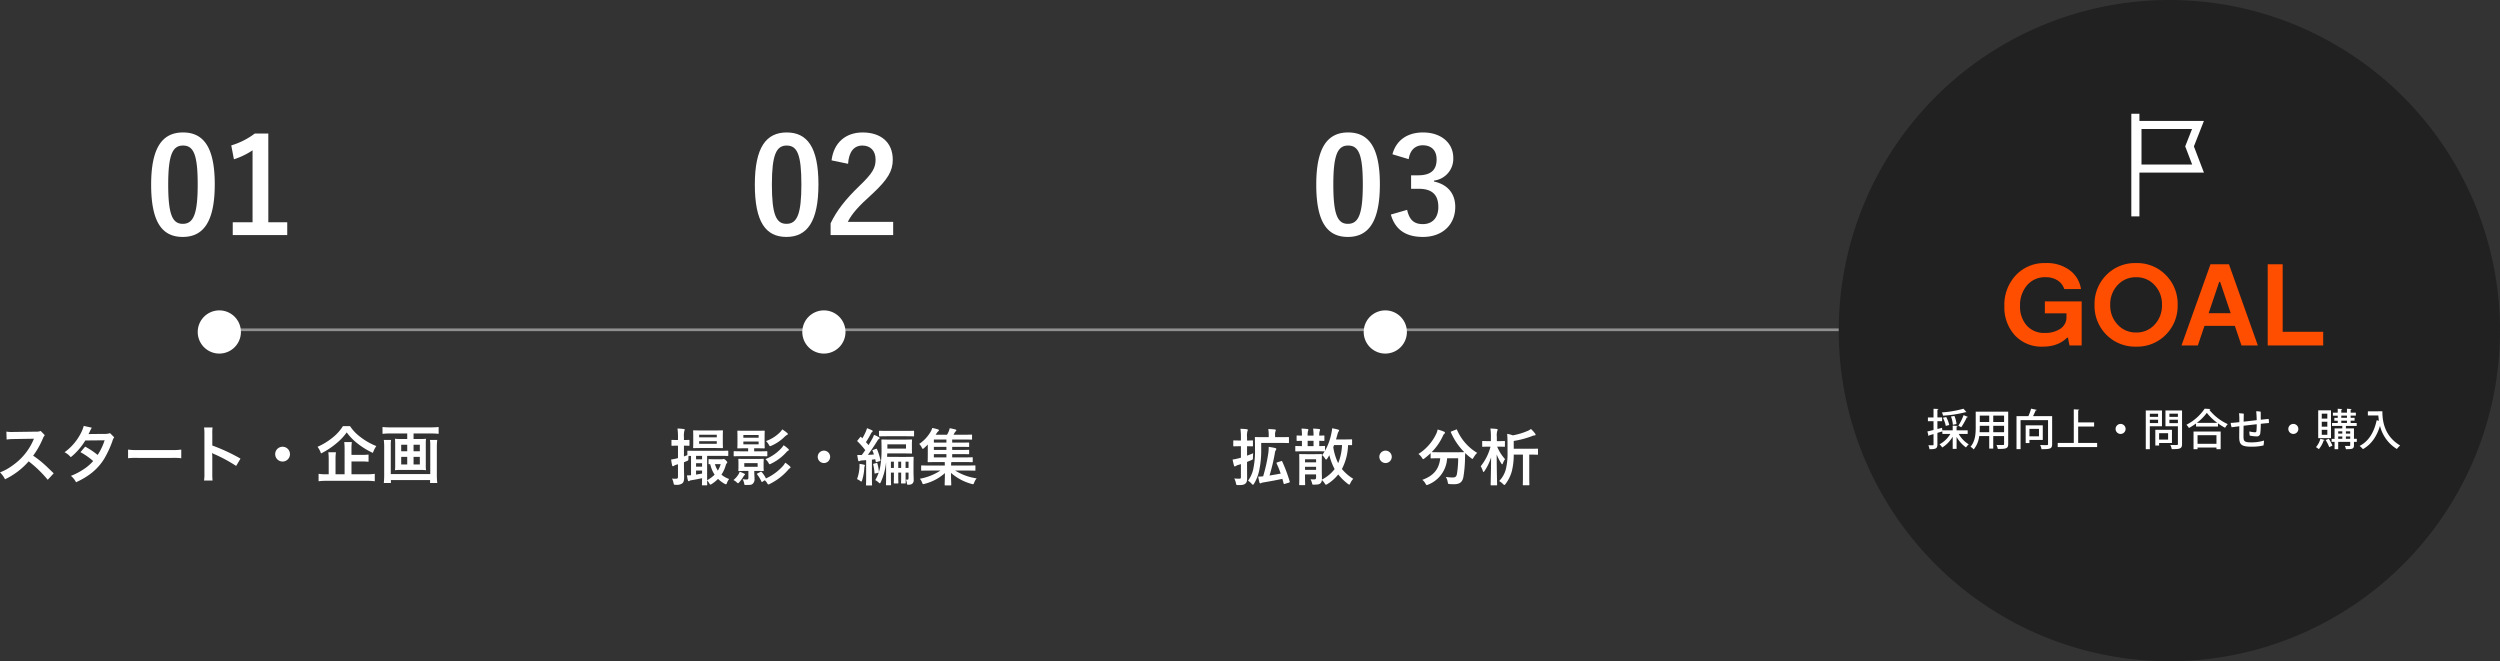 <svg xmlns="http://www.w3.org/2000/svg" width="926.259" height="245" viewBox="0 0 926.259 245">
  <rect x="0" y="0" width="926.259" height="245" fill="#333333" stroke="none"/>
  <g id="グループ_5296" data-name="グループ 5296" transform="translate(-10606.741 -8137)">
    <path id="パス_26263" data-name="パス 26263" d="M723.86.5H0v-1H723.86Z" transform="translate(10687.312 8259.184)" fill="#909090"/>
    <path id="パス_39422" data-name="パス 39422" d="M122.5,0A122.5,122.5,0,1,1,0,122.5,122.5,122.5,0,0,1,122.5,0Z" transform="translate(11288 8137)" fill="#212121"/>
    <path id="パス_39415" data-name="パス 39415" d="M8,0A8,8,0,1,1,0,8,8,8,0,0,1,8,0Z" transform="translate(10680 8252)" fill="#fff"/>
    <path id="パス_39416" data-name="パス 39416" d="M8,0A8,8,0,1,1,0,8,8,8,0,0,1,8,0Z" transform="translate(10904 8252)" fill="#fff"/>
    <path id="パス_39418" data-name="パス 39418" d="M8,0A8,8,0,1,1,0,8,8,8,0,0,1,8,0Z" transform="translate(11112 8252)" fill="#fff"/>
    <path id="パス_39419" data-name="パス 39419" d="M-51.888-6.739c.322-.115.644-.253.966-.391.667-.276.667-.276.69-1.012,0-.345.023-.644.046-.92.184-.023.483-.023.92-.023v7.153q-.793.069-1.518.069a17.35,17.35,0,0,0,.345,1.771c.069.276.161.368.276.368a.564.564,0,0,0,.368-.138,1.263,1.263,0,0,1,.6-.207c1.1-.161,2.484-.437,4.025-.759-.023,1.518-.046,2.277-.046,2.392,0,.23.023.253.253.253h1.449c.23,0,.253-.023.253-.253,0-.069-.046-.6-.046-1.564a4.861,4.861,0,0,1,.782,1.035c.184.345.276.506.437.506a1.426,1.426,0,0,0,.506-.23A12.775,12.775,0,0,0-39.261-.575a10.5,10.5,0,0,0,2.392,1.794,1.315,1.315,0,0,0,.529.207c.161,0,.253-.138.391-.506a5,5,0,0,1,.805-1.449A8.847,8.847,0,0,1-38-2.139a12.131,12.131,0,0,0,1.61-3.5,1.411,1.411,0,0,1,.368-.713.478.478,0,0,0,.184-.368c0-.138-.138-.345-.552-.759-.391-.368-.621-.483-.759-.483a.971.971,0,0,0-.276.069,1.349,1.349,0,0,1-.46.046H-40.5c-1.472,0-1.909-.046-2.024-.046-.23,0-.253.023-.253.276v1.357c0,.23.023.253.253.253a3.131,3.131,0,0,0,.368-.023,11.913,11.913,0,0,0,1.633,3.91A13.027,13.027,0,0,1-43.309-.069V-9.108h4.439c2.254,0,3.036.046,3.174.046.207,0,.23-.023.23-.276v-1.426c0-.23-.023-.253-.23-.253-.138,0-.92.046-3.174.046H-47.2c-2.254,0-3.036-.046-3.174-.046-.23,0-.253.023-.253.276v1.357c-.437.184-.874.345-1.265.483V-12.88c1.219,0,1.633.046,1.794.046.23,0,.253-.023.253-.253v-1.656c0-.253-.023-.276-.253-.276-.161,0-.575.046-1.794.046v-1.035a7.888,7.888,0,0,1,.138-2.323,1.2,1.2,0,0,0,.161-.483c0-.115-.138-.207-.368-.23a19.37,19.37,0,0,0-2.323-.184,21.984,21.984,0,0,1,.184,3.266v.989h-.138c-1.449,0-1.909-.046-2.024-.046-.23,0-.253.023-.253.276v1.656c0,.23.023.253.253.253.115,0,.575-.046,2.024-.046h.138v4.623l-.414.092a17.049,17.049,0,0,1-2.116.414,15.93,15.93,0,0,0,.368,2.185c.069.23.161.3.3.3a.552.552,0,0,0,.345-.138,3.5,3.5,0,0,1,.828-.391L-54.1-6v4.508c0,.667-.161.874-.736.874A10.034,10.034,0,0,1-56.3-.69,6.449,6.449,0,0,1-55.752.92c.161.713.161.713.874.69A3.386,3.386,0,0,0-52.532,1.1c.506-.391.713-1.012.713-2.277,0-1.15-.069-2.392-.069-4.6Zm13.616.69A9.5,9.5,0,0,1-39.33-3.634a8.881,8.881,0,0,1-1.081-2.415Zm-6.9,3.5c-.828.161-1.564.276-2.231.391V-3.657h2.231Zm0-6.555V-7.82H-47.4V-9.108Zm-2.231,4V-6.394h2.231v1.288Zm2.07-13.409c-2.024,0-2.737-.046-2.9-.046-.23,0-.253.023-.253.253,0,.161.046.667.046,1.863v2.369c0,1.219-.046,1.725-.046,1.886,0,.207.023.23.253.23.161,0,.874-.046,2.9-.046h4.761c2.047,0,2.737.046,2.875.046.23,0,.253-.023.253-.23,0-.138-.046-.667-.046-1.886v-2.369c0-1.2.046-1.725.046-1.863,0-.23-.023-.253-.253-.253-.138,0-.828.046-2.875.046Zm5.612,4.945h-6.532v-.966h6.532Zm-6.532-3.358h6.532v.966h-6.532Zm21.988,7.935c2.162,0,2.875.046,3.013.046.23,0,.253-.023.253-.253v-1.357c0-.253-.023-.276-.253-.276-.138,0-.851.046-3.013.046h-1.61v-1.127h.9c1.932,0,2.6.046,2.737.046.253,0,.276-.023.276-.253,0-.138-.046-.644-.046-1.886V-16.33c0-1.219.046-1.725.046-1.863,0-.23-.023-.253-.276-.253-.138,0-.805.046-2.737.046h-4.117c-1.932,0-2.6-.046-2.76-.046-.23,0-.253.023-.253.253,0,.138.046.644.046,1.863v2.323c0,1.242-.046,1.748-.046,1.886,0,.23.023.253.253.253.161,0,.828-.046,2.76-.046h.989v1.127H-30.2c-2.139,0-2.875-.046-3.013-.046-.23,0-.253.023-.253.276V-9.2c0,.23.023.253.253.253.138,0,.874-.046,3.013-.046Zm.046-4.393h-5.658v-1.035h5.658Zm-5.658-3.45h5.658v1.012h-5.658Zm1.012,8.878c-1.863,0-2.461-.046-2.622-.046-.23,0-.253.023-.253.253,0,.161.046.46.046,1.357v1.288c0,.92-.046,1.219-.046,1.38,0,.23.023.253.253.253.161,0,.759-.046,2.622-.046h.851v2.461c0,.529-.138.713-.713.713a9.618,9.618,0,0,1-1.4-.115,5.927,5.927,0,0,1,.575,1.679c.092.483.092.483.828.46,1.219,0,1.748-.023,2.185-.322A2.235,2.235,0,0,0-25.737-.6c0-.851-.092-1.633-.092-2.392v-.529h.6c1.84,0,2.484.046,2.645.046.23,0,.253-.023.253-.253,0-.138-.046-.46-.046-1.38V-6.394c0-.9.046-1.219.046-1.357,0-.23-.023-.253-.253-.253-.161,0-.805.046-2.645.046Zm4.278,2.9h-4.945V-6.417h4.945Zm0,2.438c-.276.138-.345.184-.184.391A13.048,13.048,0,0,1-23.184.391c.115.23.138.276.414.092l.828-.552A4.4,4.4,0,0,1-21,1.1c.161.276.253.391.414.391a1.353,1.353,0,0,0,.575-.23,21.945,21.945,0,0,0,6.578-5.014,4.418,4.418,0,0,1,.759-.759c.161-.092.276-.161.276-.322,0-.138-.069-.253-.253-.414a12.86,12.86,0,0,0-1.7-1.334A7.126,7.126,0,0,1-15.2-5.359a19.494,19.494,0,0,1-6.3,4.623,11.271,11.271,0,0,0-1.564-2.346c-.184-.207-.184-.23-.46-.092Zm9.614-10.419a7.254,7.254,0,0,1-.759,1.012,16.013,16.013,0,0,1-5.957,4.14,5.339,5.339,0,0,1,1.1,1.334c.207.391.3.552.46.552A1.315,1.315,0,0,0-19.6-6.21a18.164,18.164,0,0,0,5.543-4.117c.368-.437.529-.575.759-.667a.387.387,0,0,0,.276-.322c0-.115-.023-.207-.23-.391A11.248,11.248,0,0,0-14.973-13.041Zm-.483-5.865a7.009,7.009,0,0,1-.713.92,13.86,13.86,0,0,1-5.313,3.4,5.72,5.72,0,0,1,1.058,1.38c.207.368.3.506.46.506a1.582,1.582,0,0,0,.529-.184,16.23,16.23,0,0,0,4.968-3.427,6.151,6.151,0,0,1,.828-.6c.161-.069.253-.161.253-.3s-.115-.253-.276-.391A14.608,14.608,0,0,0-15.456-18.906ZM-33.557-.138a4.5,4.5,0,0,1,1.2.828c.23.23.368.345.506.345s.276-.161.529-.437a16.869,16.869,0,0,0,1.38-1.886,3.836,3.836,0,0,1,.506-.69.356.356,0,0,0,.161-.276c0-.115-.138-.207-.391-.322a12.051,12.051,0,0,0-1.587-.644,3.652,3.652,0,0,1-.414.92A7.882,7.882,0,0,1-33.557-.138ZM-.023-11.04a2.307,2.307,0,0,0-2.3,2.3,2.307,2.307,0,0,0,2.3,2.3,2.307,2.307,0,0,0,2.3-2.3A2.307,2.307,0,0,0-.023-11.04ZM33.166-5.819c0-1.7.046-2.553.046-2.691,0-.23-.023-.253-.23-.253-.138,0-.828.046-2.76.046H25.99c-1.564,0-2.323-.023-2.622-.046l.069-1.242h5.98c2.047,0,2.806.046,2.944.046.23,0,.253-.023.253-.253,0-.161-.046-.506-.046-1.518v-1.7c0-1.012.046-1.334.046-1.472,0-.253-.023-.276-.253-.276-.138,0-.9.046-2.944.046H24.472c-2.07,0-2.806-.046-2.921-.046-.253,0-.276.023-.276.276,0,.138.046,1.173.046,3.473a35.2,35.2,0,0,1-.483,6.325,16.953,16.953,0,0,1-.506,2,13.139,13.139,0,0,0-.552-3.151c-.046-.23-.092-.253-.368-.184l-.9.23c-.276.069-.345.092-.276.345a19.552,19.552,0,0,1,.483,3.082c.023.276.069.276.437.184l.851-.23a.511.511,0,0,0,.276-.138A15.079,15.079,0,0,1,19-.115a5.052,5.052,0,0,1,1.2.851c.23.207.368.322.483.322.138,0,.23-.161.368-.46a23.091,23.091,0,0,0,1.541-4.669c.161-.69.3-1.7.414-2.645V-.9c0,1.633-.046,2.3-.046,2.438,0,.23.023.253.276.253h1.357c.23,0,.253-.023.253-.253,0-.138-.046-.874-.046-2.438v-2h1.1v1.4c0,1.518-.046,2.208-.046,2.369,0,.23.023.253.253.253h1.2c.23,0,.253-.023.253-.253,0-.161-.046-.851-.046-2.369V-2.9h1.081v1.4c0,1.518-.046,2.208-.046,2.369,0,.23.023.253.253.253h1.219c.23,0,.253-.023.253-.253,0-.161-.046-.851-.046-2.369V-2.9h1.1V-.943c0,.483-.115.667-.437.667-.184,0-.161,0-.552-.023A3.62,3.62,0,0,1,30.7.92c.092.713.115.713.782.667a2.071,2.071,0,0,0,1.219-.368A1.732,1.732,0,0,0,33.235-.23c0-.667-.069-1.748-.069-2.829Zm-2.783-7.544V-11.8h-6.9v-1.564Zm-5.589,8.74V-6.946h1.1v2.323Zm6.532-2.323v2.323h-1.1V-6.946ZM27.508-4.623V-6.946h1.081v2.323Zm-9.246-6.716c-.345.115-.368.161-.253.414a12.739,12.739,0,0,1,.483,1.311c-.713.069-1.449.115-2.231.138,1.081-1.426,2.254-3.2,3.381-4.991.345-.552.46-.736.69-.874a.407.407,0,0,0,.276-.368c0-.138-.069-.207-.3-.322a10.5,10.5,0,0,0-1.771-.851,9.746,9.746,0,0,1-.644,1.426c-.437.759-.9,1.564-1.38,2.369-.322-.391-.644-.736-.966-1.1a34.473,34.473,0,0,0,1.863-3.2,1.422,1.422,0,0,1,.414-.552.354.354,0,0,0,.207-.3c0-.138-.069-.253-.3-.368-.575-.276-1.173-.506-1.794-.759a8.988,8.988,0,0,1-.46,1.311,19.718,19.718,0,0,1-1.265,2.438c-.138-.138-.3-.276-.437-.437-.161-.184-.184-.184-.368.023l-.92,1.127c-.207.253-.23.322-.046.46a31.067,31.067,0,0,1,2.852,3.22c-.414.621-.851,1.219-1.311,1.817-.506,0-1.035,0-1.656-.023.092.713.184,1.288.322,1.932.046.253.161.391.276.391a.636.636,0,0,0,.368-.115,2.065,2.065,0,0,1,.874-.184l1.449-.115V-1.4c0,2.116-.046,2.875-.046,3.013,0,.23.023.253.253.253h1.7c.253,0,.276-.023.276-.253,0-.115-.046-.9-.046-3.013v-6.3c.414-.046.805-.092,1.242-.161.046.276.092.552.161.8.046.3.115.322.414.23l1.1-.322c.276-.092.322-.138.253-.368a21.789,21.789,0,0,0-1.265-4c-.092-.207-.138-.276-.414-.161Zm11.8-5.037c2.185,0,2.944.046,3.059.046.23,0,.253-.023.253-.253v-1.564c0-.23-.023-.253-.253-.253-.115,0-.874.046-3.059.046H23.736c-2.185,0-2.944-.046-3.082-.046-.253,0-.276.023-.276.253v1.564c0,.23.023.253.276.253.138,0,.9-.046,3.082-.046ZM12.236-.483a5.25,5.25,0,0,1,1.081.6c.253.207.391.3.506.3.138,0,.207-.184.322-.552a18.606,18.606,0,0,0,.782-4.278,2.722,2.722,0,0,1,.115-.8.684.684,0,0,0,.115-.345c0-.115-.092-.207-.345-.276-.368-.092-1.012-.207-1.656-.3a14.128,14.128,0,0,1-.023,1.426A14.573,14.573,0,0,1,12.236-.483ZM43.148-3.657A20.587,20.587,0,0,1,35.512-.621a4.349,4.349,0,0,1,.828,1.4c.161.437.253.6.46.6a2.692,2.692,0,0,0,.552-.138A17.807,17.807,0,0,0,44.8-2.714c-.023,2.53-.092,3.818-.092,4.3,0,.23.023.253.23.253H46.92c.207,0,.23-.023.23-.253,0-.483-.092-1.817-.092-4.37a19.058,19.058,0,0,0,7.613,4.071A2.21,2.21,0,0,0,55.2,1.4c.207,0,.276-.161.46-.621a4.748,4.748,0,0,1,.9-1.541,20.441,20.441,0,0,1-7.958-2.9h4.324c2.07,0,2.783.046,2.921.046.23,0,.253-.023.253-.253V-5.336c0-.207-.023-.23-.253-.23-.138,0-.851.046-2.921.046H47.1v-.138a3.062,3.062,0,0,1,.069-1.012l.069-.138h4.439c2.254,0,3.036.046,3.174.046.23,0,.253-.023.253-.276V-8.326c0-.23-.023-.253-.253-.253-.138,0-.92.046-3.174.046H47.495V-9.752h2.9c2.208,0,2.967.046,3.105.046.253,0,.276-.023.276-.253v-1.127c0-.23-.023-.253-.276-.253-.138,0-.9.046-3.105.046h-2.9v-1.15h2.9c2.208,0,2.967.046,3.105.046.253,0,.276-.023.276-.253V-13.8c0-.23-.023-.253-.276-.253-.138,0-.9.046-3.105.046h-2.9v-1.15h3.979c2.231,0,2.967.046,3.128.046.23,0,.253-.023.253-.276v-1.357c0-.207-.023-.23-.253-.23-.161,0-.9.046-3.128.046h-3.5c.138-.207.253-.437.391-.69a2.231,2.231,0,0,1,.437-.575.5.5,0,0,0,.23-.345.348.348,0,0,0-.276-.322,22.32,22.32,0,0,0-2.185-.483,6.581,6.581,0,0,1-.368,1.2,10.2,10.2,0,0,1-.621,1.219H41.354l.391-.575a3.748,3.748,0,0,1,.621-.736.384.384,0,0,0,.207-.345c0-.138-.092-.253-.3-.322a18.5,18.5,0,0,0-2.162-.529,6.37,6.37,0,0,1-.621,1.426,13.974,13.974,0,0,1-4.209,4.485,5.075,5.075,0,0,1,.943,1.334c.161.322.253.483.391.483.115,0,.253-.092.483-.3.46-.414.92-.851,1.357-1.288v3.657c0,1.7-.046,2.461-.046,2.6,0,.253.023.276.253.276.138,0,.966-.046,3.22-.046h2.852c.023.391.023.8.023,1.173v.115H39.169c-2.07,0-2.783-.046-2.921-.046-.23,0-.253.023-.253.23v1.472c0,.23.023.253.253.253.138,0,.851-.046,2.921-.046ZM40.71-8.533V-9.752h4.646v1.219Zm0-5.474v-1.15h4.646v1.15Zm0,2.714v-1.15h4.646v1.15Z" transform="translate(10912.035 8315)" fill="#fff"/>
    <path id="パス_39420" data-name="パス 39420" d="M-51.336-6.854l1.541-.644c.644-.276.644-.276.644-.989a15.174,15.174,0,0,1,.092-1.587c-.736.322-1.518.621-2.277.9v-3.5c1.334.023,1.817.046,1.932.046.23,0,.253-.023.253-.253v-1.7c0-.23-.023-.253-.253-.253-.115,0-.6.046-1.932.046v-1.127a7.057,7.057,0,0,1,.138-2.323,1.171,1.171,0,0,0,.138-.483c0-.115-.138-.23-.368-.253-.759-.092-1.495-.138-2.369-.161a19.25,19.25,0,0,1,.184,3.266v1.081h-.3c-1.633,0-2.139-.046-2.277-.046-.23,0-.253.023-.253.253v1.7c0,.23.023.253.253.253.138,0,.644-.046,2.277-.046h.3v4.255l-.966.253a20.433,20.433,0,0,1-2.116.437c.161.8.345,1.633.529,2.254.069.207.161.276.3.276a.807.807,0,0,0,.368-.138A2.847,2.847,0,0,1-54.74-5.7l1.127-.345v4.715c0,.575-.138.69-.6.69a16.568,16.568,0,0,1-1.863-.092,6.585,6.585,0,0,1,.621,1.748c.161.713.161.713.874.713,1.541,0,2.024-.115,2.53-.483.6-.437.736-1.035.736-2.208,0-1.127-.023-3.036-.023-4.646Zm5.244-7.038h7.015c2.162,0,2.9.046,3.036.046.207,0,.23-.023.23-.253v-1.725c0-.23-.023-.253-.23-.253-.138,0-.874.046-3.036.046H-40.94v-.6a3.851,3.851,0,0,1,.115-1.518,1.171,1.171,0,0,0,.138-.483c0-.115-.138-.23-.368-.253-.805-.069-1.587-.138-2.415-.161a13.448,13.448,0,0,1,.161,2.415v.6H-45.08c-2.185,0-2.967-.046-3.1-.046-.23,0-.253.023-.253.253,0,.138.046,1.472.046,4.531a31.812,31.812,0,0,1-.529,6.463A11.359,11.359,0,0,1-50.968.092a6.521,6.521,0,0,1,1.357,1.173c.207.23.345.345.46.345s.23-.138.414-.414a15.7,15.7,0,0,0,1.932-5.06,35.379,35.379,0,0,0,.713-7.659Zm5.934,7.2c-.276.092-.3.161-.23.391A36.854,36.854,0,0,1-38.87-2.53c-1.334.253-2.829.506-4.14.713a69.675,69.675,0,0,0,1.978-8.3,2.482,2.482,0,0,1,.368-1.127.59.59,0,0,0,.161-.414c0-.184-.184-.276-.414-.345-.736-.184-1.633-.322-2.392-.437a16.384,16.384,0,0,1-.23,2.829,59.216,59.216,0,0,1-1.84,8.1c-.575.046-1.127.092-1.817.092a20.789,20.789,0,0,0,.46,2.185c.069.207.184.322.3.322a.62.62,0,0,0,.345-.115,2.723,2.723,0,0,1,.759-.23c1.84-.3,4.853-.828,7.084-1.334l.46,1.7c.069.253.138.253.46.161l1.518-.46c.276-.092.345-.184.276-.414a55.8,55.8,0,0,0-2.76-7.383c-.092-.23-.161-.253-.437-.161Zm14.582-4.117c2.047,0,2.737.046,2.875.046h.115a11.246,11.246,0,0,1-.943,1.38,4.831,4.831,0,0,1,1.081,1.265c.184.276.3.391.414.391s.23-.115.414-.368c.276-.437.552-.851.782-1.265a21.175,21.175,0,0,0,1.955,5.152A13.849,13.849,0,0,1-23.621-.3,3.9,3.9,0,0,0-23.6-.828c0-.713-.046-1.978-.046-3.128v-2.76c0-1.771.046-2.461.046-2.6,0-.437-.023-.46-.253-.46-.138,0-.713.046-2.415.046h-3.059c-1.7,0-2.3-.046-2.438-.046-.23,0-.253.023-.253.276,0,.138.046.9.046,2.6v5.359c0,2.07-.046,2.9-.046,3.036,0,.23.023.253.253.253h1.679c.253,0,.276-.023.276-.253,0-.115-.046-1.035-.046-3.059v-.667h4.094v1.173c0,.46-.138.69-.782.69-.437,0-.736-.023-1.265-.069a6.676,6.676,0,0,1,.552,1.472c.115.552.138.529.851.529,1.564-.023,1.886-.184,2.277-.506a1.751,1.751,0,0,0,.506-1.219A6.43,6.43,0,0,1-22.563,1.1c.207.345.3.483.46.483a1.143,1.143,0,0,0,.529-.23,15.89,15.89,0,0,0,4.025-3.565,20.35,20.35,0,0,0,3.542,3.473c.276.184.414.276.552.276s.23-.138.391-.506A5.61,5.61,0,0,1-11.983-.6a16.457,16.457,0,0,1-4.209-3.634,20.324,20.324,0,0,0,2.277-8.855c.782,0,1.15.023,1.242.023.23,0,.253-.023.253-.276v-1.633c0-.23-.023-.253-.253-.253-.138,0-.851.046-2.921.046h-2.783l.506-1.771a3.9,3.9,0,0,1,.46-1.2.527.527,0,0,0,.161-.368c0-.161-.161-.276-.46-.345-.69-.184-1.311-.322-2.093-.46a13.918,13.918,0,0,1-.322,2.047,21.794,21.794,0,0,1-2.323,6.3v-1.541c0-.23-.023-.253-.253-.253-.115,0-.621.046-1.886.046v-1.955c1.127.023,1.541.046,1.656.046.23,0,.253-.023.253-.276V-16.4c0-.23-.023-.253-.253-.253-.115,0-.529.046-1.656.046a5.367,5.367,0,0,1,.138-1.587,1.93,1.93,0,0,0,.161-.6c0-.115-.115-.23-.391-.253-.782-.092-1.357-.138-2.185-.161a15.459,15.459,0,0,1,.161,2.6h-2.185a6.107,6.107,0,0,1,.115-1.633,1.675,1.675,0,0,0,.161-.552c0-.115-.115-.207-.368-.253-.782-.092-1.357-.138-2.185-.161a15.459,15.459,0,0,1,.161,2.6c-1.173,0-1.587-.046-1.7-.046-.253,0-.276.023-.276.253V-14.9c0,.253.023.276.276.276.115,0,.529-.023,1.7-.046v1.955c-1.518,0-2.093-.046-2.208-.046-.23,0-.253.023-.253.253v1.5c0,.23.023.253.253.253.138,0,.805-.046,2.852-.046Zm9.43-2.3a19.884,19.884,0,0,1-1.426,6.716,20.074,20.074,0,0,1-1.817-5.934c.092-.253.207-.506.3-.782Zm-13.708,9.2V-5.06h4.094v1.15Zm4.094-3.933v1.127h-4.094V-7.843Zm-3.128-4.876v-1.955H-26.7v1.955ZM-.023-11.04a2.307,2.307,0,0,0-2.3,2.3,2.307,2.307,0,0,0,2.3,2.3,2.307,2.307,0,0,0,2.3-2.3A2.307,2.307,0,0,0-.023-11.04ZM24.4-18.17c-.253.115-.3.138-.207.391a24.224,24.224,0,0,0,4.945,7.291c-.23.023-.989.046-2.99.046H19.964c-1.771,0-2.576-.023-2.9-.046a20.755,20.755,0,0,0,4.209-6.1,1.844,1.844,0,0,1,.529-.736.473.473,0,0,0,.184-.345c0-.161-.069-.276-.322-.391a16.138,16.138,0,0,0-2.392-.805,6.5,6.5,0,0,1-.46,1.472A17.957,17.957,0,0,1,12.167-9.8a5.157,5.157,0,0,1,1.288,1.4c.23.345.322.506.483.506.115,0,.253-.115.506-.3A25.064,25.064,0,0,0,16.675-10.1v1.679c0,.23.023.253.253.253.138,0,.874-.046,3.036-.046h.276c-.437,4.048-2.461,6.486-6.647,8a4.345,4.345,0,0,1,1.173,1.38c.23.391.3.552.483.552a1.512,1.512,0,0,0,.552-.184,11.125,11.125,0,0,0,6.992-9.752h4.094a37.961,37.961,0,0,1-.437,5.7c-.184,1.058-.575,1.426-1.541,1.426a17.139,17.139,0,0,1-2.622-.207A4.729,4.729,0,0,1,23,.552c.161.759.138.759.851.805.552.046.989.046,1.564.046,2.254,0,3.128-1.012,3.427-2.829a45.91,45.91,0,0,0,.575-6.44c.023-.805.023-1.61.069-2.277A19.03,19.03,0,0,0,31.671-8.28c.23.184.368.3.483.3.138,0,.23-.161.437-.506a7.874,7.874,0,0,1,1.334-1.725A18.417,18.417,0,0,1,26.473-18.7c-.092-.23-.138-.253-.437-.115Zm26.473,8.6v8.257c0,1.84-.046,2.714-.046,2.852,0,.23.023.253.253.253h1.932c.23,0,.253-.023.253-.253,0-.115-.046-1.012-.046-2.852V-9.568h.322c1.886,0,2.53.046,2.645.046.253,0,.276-.023.276-.253v-1.748c0-.23-.023-.253-.276-.253-.115,0-.759.046-2.645.046H47.472v-2.9A33.649,33.649,0,0,0,54.3-16.445a1.972,1.972,0,0,1,.9-.23c.23,0,.368-.115.368-.276a.724.724,0,0,0-.184-.414,10.954,10.954,0,0,0-1.541-1.7,4.816,4.816,0,0,1-1.265.736A25.731,25.731,0,0,1,47.127-16.7a9.881,9.881,0,0,0-2.093-.552c.115,1.242.138,2.369.138,3.749v3.036a24.075,24.075,0,0,1-.621,6.3A9.722,9.722,0,0,1,42.067.23a5.6,5.6,0,0,1,1.4,1.081c.253.23.391.368.529.368s.253-.138.46-.391A14.432,14.432,0,0,0,46.713-3.2a25.042,25.042,0,0,0,.759-6.371Zm-9.361-2.944c1.725,0,2.277.046,2.415.046.253,0,.276-.023.276-.276v-1.633c0-.207-.023-.23-.276-.23-.138,0-.69.046-2.415.046h-.3v-1.564a5.891,5.891,0,0,1,.161-2.231,1.078,1.078,0,0,0,.138-.483c0-.115-.161-.207-.391-.23a22.555,22.555,0,0,0-2.3-.161,17.267,17.267,0,0,1,.184,3.128v1.541h-.552c-1.7,0-2.277-.046-2.415-.046-.23,0-.253.023-.253.23v1.633c0,.253.023.276.253.276.138,0,.713-.046,2.415-.046h.414a19.252,19.252,0,0,1-3.634,7.268A6.937,6.937,0,0,1,36.018-3.5c.092.253.161.368.253.368s.207-.115.368-.345a19.489,19.489,0,0,0,2.438-5.06c-.023,5.336-.161,9.706-.161,10.1,0,.23.023.253.253.253h1.886c.23,0,.253-.023.253-.253,0-.414-.138-5.129-.161-11.178a19.3,19.3,0,0,0,1.7,3.289q.207.345.345.345c.092,0,.184-.138.276-.391a5.868,5.868,0,0,1,.782-1.518,16.083,16.083,0,0,1-2.921-4.623Z" transform="translate(11120.115 8315)" fill="#fff"/>
    <path id="パス_39423" data-name="パス 39423" d="M-72.656-5.552h-4.112V-6.928c.24-.032.352-.112.368-.256L-78.208-7.3v1.744h-3.824l.016.112h-.016l-.128-1.04-1.712.432v-2.9h1.744v-1.392h-1.744V-13.2c.256-.032.352-.128.368-.272l-1.808-.08v3.216h-2.08v1.392h2.08V-5.68c-.864.208-1.648.4-2.272.528l.432,1.712a.323.323,0,0,0,.256-.272l1.584-.464V-.32c0,.224-.064.3-.288.3h-.624c-.288,0-.64,0-1.008-.016A5.979,5.979,0,0,1-86.8,1.424c2.32.032,2.928-.256,2.928-1.744V-4.608c.608-.192,1.232-.368,1.84-.56v.944h2.96a10.376,10.376,0,0,1-4.016,3.84A6.567,6.567,0,0,1-82.08.8a11.619,11.619,0,0,0,3.872-4V1.312h1.44V-3.12A12.426,12.426,0,0,0-73.28.784,5.445,5.445,0,0,1-72.256-.368a10.5,10.5,0,0,1-3.712-3.856h3.312Zm-9.168-4.672A12.238,12.238,0,0,1-80.768-7.2l1.28-.336a11.773,11.773,0,0,0-1.12-2.96Zm7.616-3.344a38.11,38.11,0,0,1-8,1.36,4.566,4.566,0,0,1,.416,1.216,43.041,43.041,0,0,0,8.3-1.28c.272,0,.3,0,.368-.048Zm.048,2.368a22.157,22.157,0,0,1-1.952,3.952c.016,0,1.072.528,1.088.528a27.31,27.31,0,0,0,2.064-3.664c.208.016.336-.032.4-.144Zm-4.688.512a10.3,10.3,0,0,1,.7,3.056l1.36-.256a10.35,10.35,0,0,0-.784-3.008Zm9.168-1.776V-6.64c0,2.288-.16,5.168-1.936,7.152A4.771,4.771,0,0,1-70.432,1.52a9.469,9.469,0,0,0,2.048-4.96h3.712V1.216h1.488V-3.44h4.016V-.512c0,.4-.048.4-1.1.4-.48,0-1.12,0-1.744-.032A5.757,5.757,0,0,1-61.5,1.328c3.136.032,3.856-.16,3.856-1.824V-12.464Zm5.008,3.808h-3.5v-2.352h3.5Zm1.488,0v-2.352h4.016v2.352Zm-4.992,1.424h3.5V-4.88H-68.24c.048-.608.064-1.2.064-1.744Zm4.992,0h4.016V-4.88h-4.016Zm14.736-3.584c.368-.7.72-1.488.976-2.112.224-.016.368-.1.416-.208l-2.1-.464a18.922,18.922,0,0,1-1.008,2.784h-4.4V1.408h1.5V-9.328H-42.88V-.48c0,.4-.112.4-1.04.4-.512,0-1.216-.016-1.888-.048A5.527,5.527,0,0,1-45.3,1.424c3.184,0,3.936-.144,3.936-1.888V-10.816Zm3.616,3.392h-6.336V-.848h1.392V-2h4.944Zm-1.408,4.08h-3.536V-6.1h3.536Zm14.528-3.632h5.9V-8.5h-5.9v-4.448c.256-.048.368-.144.384-.288l-2.016-.112V-.9H-39.3V.64h14.608V-.9h-7.024ZM-16-7.936A1.857,1.857,0,0,0-17.856-6.08,1.857,1.857,0,0,0-16-4.224,1.857,1.857,0,0,0-14.144-6.08,1.857,1.857,0,0,0-16-7.936ZM-.672-12.912h-6V1.424h1.5v-8.5h4.5Zm-1.44,2.352H-5.168v-1.152h3.056ZM-5.168-9.488h3.056v1.232H-5.168ZM.624-12.912v5.856H5.232V-.528c0,.416-.064.416-1.088.416-.48,0-1.12,0-1.728-.032a5.245,5.245,0,0,1,.528,1.552c2.976,0,3.824-.08,3.824-1.92v-12.4ZM5.232-10.56H2.08v-1.168H5.232ZM2.08-9.488H5.232V-8.24H2.08ZM3.024-5.76h-6.16V.08h1.408V-.864H3.024ZM1.6-2.128H-1.728V-4.5H1.6ZM11.952-6.96H20.08V-8.144A21.641,21.641,0,0,0,22.72-6.5a7.6,7.6,0,0,1,.992-1.36,18.52,18.52,0,0,1-6.848-5.312.441.441,0,0,0,.384-.288l-2.1-.128A18.006,18.006,0,0,1,8.4-7.632a8.046,8.046,0,0,1,.928,1.2A22.63,22.63,0,0,0,11.952-8.1Zm.288-1.36a17.7,17.7,0,0,0,3.712-3.728A18.92,18.92,0,0,0,19.84-8.32Zm.272,9.76V.8H19.52v.64h1.552V-5.12H11.024V1.44Zm7.008-2H12.512v-3.2H19.52ZM28-8.592c-.5.064-.912.1-1.184.128-.928.1-1.408.128-2.016.144A6.467,6.467,0,0,0,25.136-6.7c.576-.08,1.6-.208,2.848-.368-.016,1.5-.032,3.232-.032,3.92,0,2.768.64,3.648,4.592,3.648a18.284,18.284,0,0,0,4.4-.464,8.554,8.554,0,0,0,.176-1.808,15.492,15.492,0,0,1-4.672.672c-2.768,0-2.912-.5-2.912-2.416,0-.56.016-2.112.032-3.744,1.568-.192,3.3-.384,4.864-.56a24.089,24.089,0,0,1-.1,2.5c-.064.384-.208.48-.576.48a9.342,9.342,0,0,1-2.032-.32A5.687,5.687,0,0,0,31.856-3.6a14.922,14.922,0,0,0,2.512.288A1.228,1.228,0,0,0,35.744-4.4a29.157,29.157,0,0,0,.192-3.584c1.3-.144,2.384-.24,3.008-.272a5.356,5.356,0,0,0-.112-1.536c-.7.064-1.728.176-2.9.3,0-1.04-.016-2.3-.016-2.96a6.119,6.119,0,0,0-1.68-.16c.112.912.176,2.208.192,3.28-1.648.192-3.392.4-4.848.56.032-1.248.048-2.384.064-2.944a9.846,9.846,0,0,0-1.76-.16A22.786,22.786,0,0,1,28-9.584Zm20,.656A1.857,1.857,0,0,0,46.144-6.08,1.857,1.857,0,0,0,48-4.224,1.857,1.857,0,0,0,49.856-6.08,1.857,1.857,0,0,0,48-7.936Zm22.464,5.52V-6.288H67.472v-.9h4v-1.1h-2.24v-.848H70.7v-1.056H69.232v-.816h1.936v-1.1H69.232v-1.1c.24-.032.336-.112.352-.24l-1.712-.112v1.456h-2.1v-1.1c.24-.032.336-.112.352-.24l-1.68-.112v1.456H62.656v1.1h1.792v.816H63.184v1.056h1.264v.848H62.336v1.1h3.808v.9H63.28v3.872h-1.1V-1.28h1.1v2.7h1.344v-2.7h4.448V-.048c0,.192-.064.256-.288.272-.208,0-.96,0-1.712-.016a4.755,4.755,0,0,1,.416,1.216c2.256,0,2.976-.048,2.976-1.456V-1.28H71.52V-2.416Zm-4.32-1.92h-1.52v-.848h1.52Zm2.928,0h-1.6v-.848h1.6ZM66.144-3.3v.88h-1.52V-3.3Zm1.328,0h1.6v.88h-1.6Zm.4-7.712v.816h-2.1v-.816Zm0,1.872v.848h-2.1v-.848ZM57.216-12.96V-2.672h4.736V-12.96Zm1.312,6.048v-1.84h2.064v1.84Zm0-2.992v-1.824h2.064V-9.9Zm0,6V-5.76h2.064V-3.9Zm1.456,1.952A13.916,13.916,0,0,1,61.3.688c.528-.272.864-.432,1.184-.576a14.346,14.346,0,0,0-1.36-2.56Zm-1.968-.48a7.74,7.74,0,0,1-1.632,3.1,7.163,7.163,0,0,1,1.072.752,10.014,10.014,0,0,0,1.776-3.232c.192,0,.3-.064.352-.176ZM79.44-12.608H75.616v1.536h3.872c.048.608.112,1.264.224,1.968L78.88-9.3C77.92-4.848,75.92-1.5,72.544.224a8.874,8.874,0,0,1,1.248,1.184c3.136-1.776,5.136-4.752,6.32-8.64A13.871,13.871,0,0,0,86.368,1.36a7.24,7.24,0,0,1,1.216-1.3c-6.208-3.68-6.592-9.728-6.592-12.688H79.44Z" transform="translate(11408.43 8302)" fill="#fff"/>
    <path id="パス_39424" data-name="パス 39424" d="M-43.624-16.34h13.631V0h-4.515l-.559-2.881h-.344Q-38.722.43-44.4.43A13.437,13.437,0,0,1-54.739-3.763,15.325,15.325,0,0,1-58.631-14.62a15.934,15.934,0,0,1,4.257-11.416A14.481,14.481,0,0,1-43.366-30.53a14.175,14.175,0,0,1,9.03,2.709A10.581,10.581,0,0,1-30.25-20.9h-6.192a5.963,5.963,0,0,0-2.494-3.225,8.024,8.024,0,0,0-4.429-1.161,8.634,8.634,0,0,0-6.88,2.989,11.326,11.326,0,0,0-2.58,7.675,10.474,10.474,0,0,0,2.451,7.2,8.492,8.492,0,0,0,6.708,2.773,10.013,10.013,0,0,0,5.783-1.548,5.048,5.048,0,0,0,2.258-4.429v-1.29h-8ZM-9.826.43A14.891,14.891,0,0,1-20.834-3.977,15.054,15.054,0,0,1-25.22-15.05,15.113,15.113,0,0,1-20.855-26.1,14.835,14.835,0,0,1-9.826-30.53,14.854,14.854,0,0,1,1.182-26.1,15.074,15.074,0,0,1,5.569-15.05,15.113,15.113,0,0,1,1.2-4,14.835,14.835,0,0,1-9.826.43Zm.043-5.246A8.921,8.921,0,0,0-2.946-7.74,10.343,10.343,0,0,0-.237-15.05a10.3,10.3,0,0,0-2.73-7.31,8.988,8.988,0,0,0-6.859-2.924,8.988,8.988,0,0,0-6.858,2.924,10.3,10.3,0,0,0-2.73,7.31,10.3,10.3,0,0,0,2.73,7.31A9.037,9.037,0,0,0-9.783-4.816ZM29.218,0,26.767-7.267H15.5L13.05,0H6.987l10.75-30.1h6.837L35.281,0ZM17.049-11.954h8.17l-3.913-11.61h-.344Zm27.434,6.88H59.49V0H38.936V-30.1h5.547Z" transform="translate(11408 8265)" fill="#ff4e00"/>
    <path id="パス_39413" data-name="パス 39413" d="M-14.014-37.926c-7.546,0-11.809,5.439-11.809,19.306S-21.805.784-14.112.784c7.644,0,11.858-5.635,11.858-19.5C-2.254-32.536-6.468-37.926-14.014-37.926Zm0,4.851c3.92,0,5.439,3.381,5.439,14.406,0,10.976-1.568,14.6-5.537,14.6-3.871,0-5.39-3.577-5.39-14.6C-19.5-29.743-17.836-33.075-14.014-33.075Zm31.6-4.459h-5a27.617,27.617,0,0,1-8.722,4.41l.98,5.145a27.479,27.479,0,0,0,6.909-3.332V-4.655H4.41V.1H24.6V-4.655H17.591Z" transform="translate(10688.564 8224)" fill="#fff"/>
    <path id="パス_39414" data-name="パス 39414" d="M-14.014-37.926c-7.546,0-11.809,5.439-11.809,19.306S-21.805.784-14.112.784c7.644,0,11.858-5.635,11.858-19.5C-2.254-32.536-6.468-37.926-14.014-37.926Zm0,4.851c3.92,0,5.439,3.381,5.439,14.406,0,10.976-1.568,14.6-5.537,14.6-3.871,0-5.39-3.577-5.39-14.6C-19.5-29.743-17.836-33.075-14.014-33.075ZM8.722-26.313c.294-4.459,2.2-6.762,5.292-6.762,2.989,0,4.9,1.911,4.9,5.194,0,3.087-1.078,5.047-5.978,9.751C7.6-12.985,4.459-8.869,2.254-4.263V.1H25.431V-4.8H8.624c1.519-3.038,3.969-5.782,9.114-10.388,5.733-5.341,7.546-8.477,7.546-12.642,0-6.468-4.459-10.094-11.172-10.094C7.987-37.926,3.43-34.3,2.6-27.587Z" transform="translate(10912.232 8224)" fill="#fff"/>
    <path id="パス_39417" data-name="パス 39417" d="M-14.014-37.926c-7.546,0-11.809,5.439-11.809,19.306S-21.805.784-14.112.784c7.644,0,11.858-5.635,11.858-19.5C-2.254-32.536-6.468-37.926-14.014-37.926Zm0,4.851c3.92,0,5.439,3.381,5.439,14.406,0,10.976-1.568,14.6-5.537,14.6-3.871,0-5.39-3.577-5.39-14.6C-19.5-29.743-17.836-33.075-14.014-33.075ZM8.428-28.028c.49-3.528,2.6-5.145,5.194-5.145,3.136,0,5.145,1.813,5.145,5.243,0,3.773-1.96,5.88-6.86,5.88H9.31v5h2.842c5.243,0,7.252,2.5,7.252,6.762,0,3.969-2.2,6.321-5.733,6.321-3.234,0-5-1.519-5.831-5.292L1.813-7.5C3.479-1.715,7.546.784,13.72.784c7.154,0,11.956-4.508,11.956-11.123,0-4.949-2.842-8.33-7.889-9.408v-.343a8.128,8.128,0,0,0,7.154-8.428c0-5.439-4.41-9.408-11.221-9.408-5.684,0-9.9,2.793-11.319,8.085Z" transform="translate(11120.243 8224)" fill="#fff"/>
    <path id="パス_39421" data-name="パス 39421" d="M-61.111-1.633c-2.783-2.691-2.783-2.691-3.358-3.2a35.649,35.649,0,0,0-4.255-3.335,30.461,30.461,0,0,0,3.588-6.348,4.424,4.424,0,0,1,.736-1.242l-1.518-1.564a4.982,4.982,0,0,1-2.047.253l-8.1.115h-.552a10.065,10.065,0,0,1-2.024-.138l.092,2.944a18.126,18.126,0,0,1,2.507-.184c7.245-.115,7.245-.115,7.613-.138l-.253.6a22.169,22.169,0,0,1-7.728,9.361,18.989,18.989,0,0,1-4.6,2.53A9.227,9.227,0,0,1-79.143.575,27.333,27.333,0,0,0-70.38-6.072,44.214,44.214,0,0,1-63.319.759Zm20.884-14.881a6.038,6.038,0,0,1-2.024.276c-5.612.046-5.612.046-5.98.092a11.461,11.461,0,0,0,.552-1.1,12.119,12.119,0,0,1,.69-1.288l-2.99-.667a14.021,14.021,0,0,1-1.334,3.2,19.773,19.773,0,0,1-5.773,6.555,7.3,7.3,0,0,1,2.3,1.84A23.8,23.8,0,0,0-49.4-13.8l7.153-.069a21.975,21.975,0,0,1-2.576,5.428,29.937,29.937,0,0,0-4.623-3.082L-51.2-9.476a26.038,26.038,0,0,1,4.715,3.289,16.7,16.7,0,0,1-3.772,3.2A23.18,23.18,0,0,1-54.74-.69a7.3,7.3,0,0,1,1.909,2.369c4.9-2.254,8.142-4.968,10.488-8.786A38.577,38.577,0,0,0-39.4-13.432a4.12,4.12,0,0,1,.713-1.541Zm6.67,9.292a25.249,25.249,0,0,1,3.749-.115h12.213a25.249,25.249,0,0,1,3.749.115v-3.2a22.587,22.587,0,0,1-3.726.161H-29.831a22.587,22.587,0,0,1-3.726-.161Zm31.3,8.257a25.285,25.285,0,0,1-.092-2.553V-7.59a11.891,11.891,0,0,0-.092-1.564,7.431,7.431,0,0,0,.782.391A54.416,54.416,0,0,1,6.486-4.37L8.1-7.084A67.572,67.572,0,0,0-2.346-11.937v-4.278a15.418,15.418,0,0,1,.092-2.415H-5.405a14.784,14.784,0,0,1,.138,2.346V-1.541a15.494,15.494,0,0,1-.138,2.576ZM23.69-11.477A2.729,2.729,0,0,0,20.953-8.74,2.729,2.729,0,0,0,23.69-6,2.729,2.729,0,0,0,26.427-8.74,2.729,2.729,0,0,0,23.69-11.477ZM49.22-6.026h3.818a24.2,24.2,0,0,1,2.507.115V-8.579a23.387,23.387,0,0,1-2.53.115h-3.8v-2.277a17.493,17.493,0,0,1,.138-2.484H46.529a19.3,19.3,0,0,1,.138,2.553v9.384H43.309V-6.831a15.908,15.908,0,0,1,.161-2.6H40.641a22.033,22.033,0,0,1,.138,2.622v5.52H39.767a15.951,15.951,0,0,1-2.737-.161v2.76a19.632,19.632,0,0,1,2.944-.161H54.947a19.557,19.557,0,0,1,2.9.161v-2.76a18.953,18.953,0,0,1-2.9.161H49.22ZM46.046-19.113A16.723,16.723,0,0,1,42.3-14.927a24.484,24.484,0,0,1-5.658,3.473,8.662,8.662,0,0,1,1.288,2.461,28.675,28.675,0,0,0,5.727-3.772,20.884,20.884,0,0,0,3.795-4.025,20.586,20.586,0,0,0,4.025,4.117A27.428,27.428,0,0,0,57.155-9.2a9.969,9.969,0,0,1,1.265-2.53,24.259,24.259,0,0,1-5.8-3.289,16,16,0,0,1-3.933-4.094ZM69.874-16.4v2.047H67.206a14.056,14.056,0,0,1-1.886-.092,12.794,12.794,0,0,1,.092,1.725v8.234a11.408,11.408,0,0,1-.092,1.7,15.158,15.158,0,0,1,2.07-.092h7.429a14.818,14.818,0,0,1,2.024.092,10.833,10.833,0,0,1-.092-1.7v-8.234a12.155,12.155,0,0,1,.092-1.725,14.056,14.056,0,0,1-1.886.092H72.22V-16.4h6.486a26.968,26.968,0,0,1,2.806.138v-2.53a27.1,27.1,0,0,1-2.829.138H63.5a24.987,24.987,0,0,1-2.783-.138v2.53a27.75,27.75,0,0,1,2.829-.138Zm0,4.186V-9.8H67.643v-2.415Zm2.346,0h2.323V-9.8H72.22ZM69.874-7.728v2.806H67.643V-7.728Zm2.346,0h2.323v2.806H72.22Zm6.072-6.279a11.822,11.822,0,0,1,.115,2V-1.357H63.779v-10.6a14.773,14.773,0,0,1,.092-2.047H61.2a22.506,22.506,0,0,1,.138,2.553V-1.1A30.162,30.162,0,0,1,61.2,1.955h2.622V.874H78.338V1.955h2.668a24.981,24.981,0,0,1-.161-3.082v-10.3a24.163,24.163,0,0,1,.138-2.576Z" transform="translate(10687.747 8314)" fill="#fff"/>
    <g id="グループ_5202" data-name="グループ 5202" transform="translate(11397.177 8179.145)">
      <path id="線_68" data-name="線 68" d="M1.5,38.028h-3V0h3Z" transform="translate(0.726)" fill="#fff"/>
      <path id="パス_26262" data-name="パス 26262" d="M3,3V16.154H21.764L19.192,9.432,21.721,3H3M0,0H26.124L22.41,9.447l3.715,9.707H0Z" transform="translate(0 2.652)" fill="#fff"/>
    </g>
  </g>
</svg>
